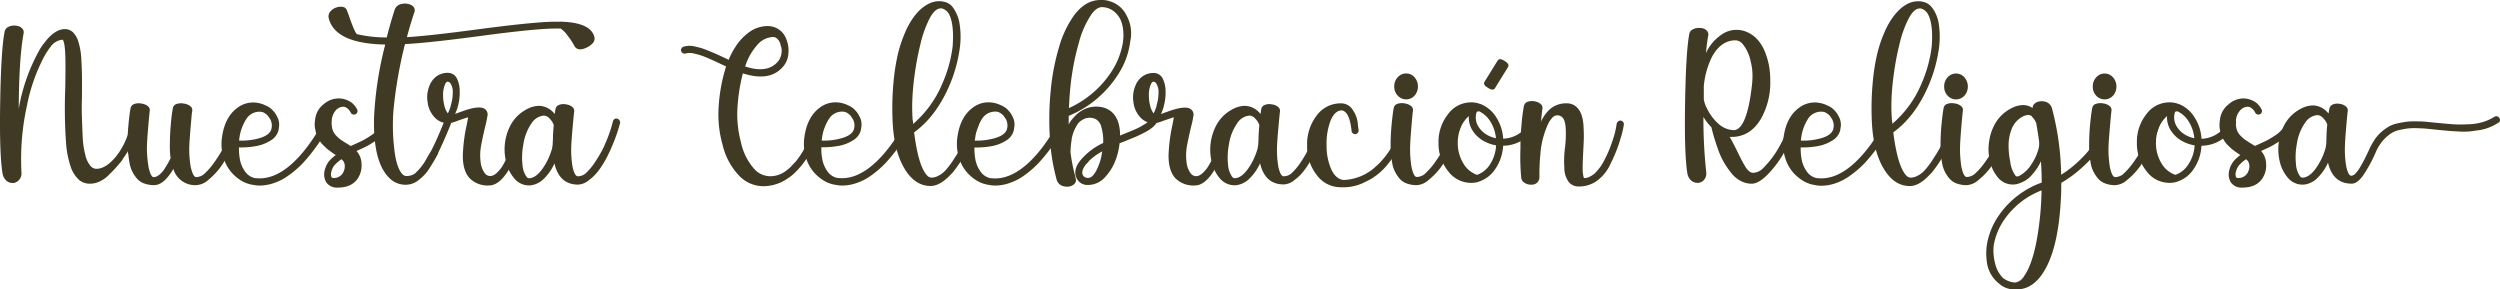 <svg xmlns="http://www.w3.org/2000/svg" viewBox="0 0 725.64 84.01"><defs><style>.cls-1{fill:#403924;}</style></defs><g id="Capa_2" data-name="Capa 2"><g id="Capa_1-2" data-name="Capa 1"><path class="cls-1" d="M40.24,35.71A28.68,28.68,0,0,1,38.53,41a22.89,22.89,0,0,1-2.93,5.18l0,.07,0,.07a43.82,43.82,0,0,1-4.06,4.51,8.81,8.81,0,0,1-3.67,2.25,6.74,6.74,0,0,1-1.8.24,4.79,4.79,0,0,1-3-1,8.7,8.7,0,0,1-2.62-4.17,26.12,26.12,0,0,1-1.26-6.5q-.29-3.62-.35-7.87c-.05-2.85,0-5.61.1-8.29q.13-7.17,0-9.74c-.11-2.52-.38-3.93-.79-4.23a4.82,4.82,0,0,0-3.51,2.11A22.89,22.89,0,0,0,13,16.09l0,0,0,0a51.5,51.5,0,0,0-5.2,14.68A71.8,71.8,0,0,0,6.2,49.4a1,1,0,0,0,0,.21.68.68,0,0,1,0,.21,2.9,2.9,0,0,1-.52,2.23A2.69,2.69,0,0,1,4,53.11a1.52,1.52,0,0,1-.39,0A2.66,2.66,0,0,1,1.8,52.4,3.59,3.59,0,0,1,.72,50.23q-.93-5.71-.66-20.9T1.35,9.15A1.86,1.86,0,0,1,2.3,7.87a3.59,3.59,0,0,1,1.82-.45,3.57,3.57,0,0,1,.87.1,2.47,2.47,0,0,1,1.52.82,1.51,1.51,0,0,1,.35,1.3Q5.51,16.89,5.44,31.55a53.52,53.52,0,0,1,5.65-16.37l0,0a14.22,14.22,0,0,1,1.73-2.67,18.83,18.83,0,0,1,1.29-1.56c1.59-1.66,3.16-2.5,4.71-2.5A3.36,3.36,0,0,1,21.31,9.5a6.9,6.9,0,0,1,1.51,2.84,19.86,19.86,0,0,1,.75,4.3c.11,1.62.19,3.43.22,5.43s0,4.07,0,6.22c-.07,2-.09,4,0,6.14s.13,4,.24,5.84a23.94,23.94,0,0,0,.77,4.83,7.19,7.19,0,0,0,1.52,3.12A2.28,2.28,0,0,0,28,49q2.56,0,5.37-3.22l0,0,.52-.62L34,45a20.35,20.35,0,0,0,2.62-4.64,25.53,25.53,0,0,0,1.57-5,.92.92,0,0,1,.42-.64,1,1,0,0,1,.76-.16,1,1,0,0,1,.66.42A1,1,0,0,1,40.24,35.71Z"></path><path class="cls-1" d="M70,35.43a35.14,35.14,0,0,1-2.84,7.45l0,0a.19.19,0,0,1,0,.1c-.41.88-.86,1.75-1.35,2.6a20.6,20.6,0,0,1-5.37,6.66,5.62,5.62,0,0,1-3.4,1.49,6.58,6.58,0,0,1-6.73-4.71,12.06,12.06,0,0,1-1,1.56q-2.25,3.15-4.54,3.15a8.09,8.09,0,0,1-2.94-.49,4.86,4.86,0,0,1-2.08-1.42,9.65,9.65,0,0,1-1.34-2,9.23,9.23,0,0,1-.8-2.46q-.26-1.41-.36-2.58C37,44,37,43.17,37,42.23c0-1.95.09-4,.29-6.09s.4-3.69.61-4.73a1.61,1.61,0,0,1,1-1.2,4,4,0,0,1,2.18-.15,3.8,3.8,0,0,1,1.86.76,1.42,1.42,0,0,1,.53,1.32c-.11.9-.28,2.68-.5,5.34s-.33,4.55-.33,5.68A31.06,31.06,0,0,0,43,47.63a10.37,10.37,0,0,0,.71,2.86c.29.62.58.92.88.92h0c.88,0,1.81-.62,2.81-1.87a28.76,28.76,0,0,0,2.11-3.6,27.36,27.36,0,0,1-.21-3.71q0-3,.28-6.12a46.3,46.3,0,0,1,.59-4.7,1.53,1.53,0,0,1,1-1.2,4.12,4.12,0,0,1,2.2-.15,3.93,3.93,0,0,1,1.88.76,1.42,1.42,0,0,1,.55,1.32s0,.18-.05.41-.07.5-.11.8-.06.61-.08.94q-.63,7-.63,8.87a29.48,29.48,0,0,0,.3,4.47A10.42,10.42,0,0,0,56,50.48c.29.6.59.91.91.93a3.85,3.85,0,0,0,2.22-.79,20.57,20.57,0,0,0,3.47-4.08,35,35,0,0,0,2.67-4.49s0,0,0-.07,0-.07,0-.07A36.13,36.13,0,0,0,68,35a1,1,0,0,1,.47-.65,1,1,0,0,1,.78-.12,1,1,0,0,1,.62.47A1,1,0,0,1,70,35.43Z"></path><path class="cls-1" d="M95.4,34.74a1,1,0,0,1,.49.6,1.07,1.07,0,0,1-.11.78,53.2,53.2,0,0,1-7.66,11,27.77,27.77,0,0,1-4.65,4,14.88,14.88,0,0,1-3.78,1.94,12.75,12.75,0,0,1-4.33.8,8.14,8.14,0,0,1-1.56-.14l-1.14-.21a9.29,9.29,0,0,1-3-1.3A12.68,12.68,0,0,1,67,49.82a11.44,11.44,0,0,1-2-3.69,13.26,13.26,0,0,1-.7-4.7v-.07c0-.69.1-1.2.14-1.53q.8-5.79,4.37-8.46a7.52,7.52,0,0,1,5.89-1.52,8.14,8.14,0,0,1,2.4.76,5.61,5.61,0,0,1,2.25,1.63l.07.07a5.22,5.22,0,0,1,.62.83c.19.33.35.63.49.9,0,0,0,0,0,0s0,0,0,0a4.85,4.85,0,0,1,.42,3c0,.32-.09.61-.14.87a4.86,4.86,0,0,1-2.29,2.89,11.6,11.6,0,0,1-4.16,1.6,25.05,25.05,0,0,1-5,.39,17.17,17.17,0,0,0,.33,3.75,8.75,8.75,0,0,0,1.46,3.26,4.62,4.62,0,0,0,2.86,1.9l.09,0,.08,0q4.94.59,10-3.69t9.85-13a1,1,0,0,1,.64-.47A1,1,0,0,1,95.4,34.74Zm-26,5.82a.62.62,0,0,1,0,.12.35.35,0,0,0,0,.12A18.52,18.52,0,0,0,75.66,40c1.79-.6,2.82-1.44,3.1-2.53a3.8,3.8,0,0,0-.17-2.53v-.07c-.14-.25-.33-.54-.56-.87a2.42,2.42,0,0,0-.24-.31s0,0,0,0a.09.09,0,0,0,0-.07,5,5,0,0,0-1.53-1.08l-.34-.07a4.48,4.48,0,0,0-4.22,1.77A13.42,13.42,0,0,0,69.43,40.56Z"></path><path class="cls-1" d="M113.25,35.92a17.39,17.39,0,0,1-2,2.87A11.54,11.54,0,0,1,108.82,41c-.95.62-1.72,1.09-2.31,1.4s-1.46.72-2.62,1.23l-.41.21a2.78,2.78,0,0,1,.31.35,5.78,5.78,0,0,1,1.14,3.27,6.76,6.76,0,0,1-.66,3.59q-1.65,3.4-6.24,3.4a3.74,3.74,0,0,1-3.43-1.67l-.1-.31a1.8,1.8,0,0,1-.17-.34,4.73,4.73,0,0,1,0-3,6.32,6.32,0,0,1,1.53-2.74,13.88,13.88,0,0,1,1.59-1.39l0,0-.91-.61-.91-.66a7.4,7.4,0,0,1-.94-.76l-.85-.82a4.71,4.71,0,0,1-.81-.93c-.2-.3-.42-.66-.66-1.06a4.74,4.74,0,0,1-.54-1.21,13.33,13.33,0,0,1-.31-1.34A6.43,6.43,0,0,1,91.34,36a16.86,16.86,0,0,1,.18-1.68A6.45,6.45,0,0,1,94,30.2a6.64,6.64,0,0,1,4.21-1.63,6.36,6.36,0,0,1,3.16.79,4.05,4.05,0,0,1,1.18.87,5.8,5.8,0,0,1,1.14,1.6,1,1,0,0,1,0,.79.94.94,0,0,1-.54.56,1,1,0,0,1-.8,0,.88.88,0,0,1-.55-.53l-.1-.14-.23-.37a3.57,3.57,0,0,0-.36-.43l0,0a3.18,3.18,0,0,0-.83-.59h0a1.42,1.42,0,0,0-.55-.14,3,3,0,0,0-2.32,1.11,4.74,4.74,0,0,0-1.11,2.84,7.8,7.8,0,0,0,.15,2.43,4.3,4.3,0,0,0,1,1.87,10.15,10.15,0,0,0,1.36,1.25c.38.27,1,.66,1.75,1.14.55.33,1,.58,1.24.76l.65-.29.67-.3c1-.46,1.85-.84,2.43-1.16s1.28-.74,2.1-1.28a10.27,10.27,0,0,0,2.15-1.89A15.52,15.52,0,0,0,111.45,35a1,1,0,0,1,.61-.51,1,1,0,0,1,.78.09,1,1,0,0,1,.5.61A1,1,0,0,1,113.25,35.92Zm-16,11.85a4.38,4.38,0,0,0-1,1.81,2.68,2.68,0,0,0-.08,1.73.59.59,0,0,0,.62.35,3,3,0,0,0,3-2,3.34,3.34,0,0,0,.26-1.79,2.28,2.28,0,0,0-.68-1.43,1.78,1.78,0,0,0-.28-.21A10.56,10.56,0,0,0,97.27,47.77Z"></path><path class="cls-1" d="M168.44,14.32a1.83,1.83,0,0,1-1.73-1,18.73,18.73,0,0,0-1.92-2.93,7.5,7.5,0,0,0-2.06-2.1h-1.91q-5.87.07-21.36,2.15-15,2-21.91,2.36a127.49,127.49,0,0,0-3.36,19.41,57.08,57.08,0,0,0,.17,10.25q.56,6,2.36,8a1.68,1.68,0,0,0,1.21.63,4.33,4.33,0,0,0,2.43-.66A17.27,17.27,0,0,0,123.27,47c.09-.14.25-.41.47-.82s.4-.72.54-.95.48-.83.9-1.52q1.8-3.51,3.71-8.36c0-.14.12-.33.21-.57l.21-.54a1,1,0,0,1,.57-.55,1,1,0,0,1,.78,0,1,1,0,0,1,.55.56.91.91,0,0,1,0,.79c0,.12-.11.29-.21.52s-.16.42-.2.56q-1.92,4.78-3.61,8.22a.16.16,0,0,1,0,.08.16.16,0,0,0,0,.09,0,0,0,0,0,0,0,40.84,40.84,0,0,1-2.29,3.92,12.21,12.21,0,0,1-3.29,3.75,6.05,6.05,0,0,1-3.78,1.45,6.65,6.65,0,0,1-5-2.15q-4.58-4.68-4.26-17.4a103,103,0,0,1,3.25-21.15q-14.55-.27-16.4-7.63a2.17,2.17,0,0,1,.35-1.82,3.7,3.7,0,0,1,1.84-1.3A3.67,3.67,0,0,1,99.46,2a1.46,1.46,0,0,1,1.14.81q.21.42.9,2.4c1,2.84,1.71,4.42,2.15,4.75a.12.12,0,0,0,.09,0,.11.11,0,0,1,.08,0,38.27,38.27,0,0,0,8.43.91q1.14-4.44,2.29-8a2.55,2.55,0,0,1,2.11-1.73,3.86,3.86,0,0,1,1.79,0,2.74,2.74,0,0,1,1.5.76,1.55,1.55,0,0,1,.35,1.6q-1.22,3.63-2.18,7.28,6.24-.35,21.07-2.33,15.65-2.07,21.64-2.15h1.59a1.09,1.09,0,0,1,.42,0,.7.7,0,0,1,.24,0q8.3.29,9.43,4.34a2,2,0,0,1-.55,2A5.56,5.56,0,0,1,169.8,14,3.56,3.56,0,0,1,168.44,14.32Z"></path><path class="cls-1" d="M153.43,35.36q-1.56,4.92-2.8,8a.74.74,0,0,1-.07.18l-.07.17a37.13,37.13,0,0,1-2.81,5.51l0,.07c-1.85,3-3.75,4.54-5.72,4.54a7.34,7.34,0,0,1-5.54-2c-1.41-1.43-2.11-3.69-2.08-6.76a47.67,47.67,0,0,1,1.11-8.74c.2-1,.34-1.8.41-2.29-.85.26-1.85.61-3,1a5.91,5.91,0,0,0-.62.25l-.87.27a5.15,5.15,0,0,1-5.24-1.52,7.73,7.73,0,0,1-2-4.33,8.75,8.75,0,0,1,.6-5,6,6,0,0,1,2.1-2.64,5.45,5.45,0,0,1,3.14-.93,2.91,2.91,0,0,1,2.74,1.83,8.15,8.15,0,0,1,.72,3.33,14.83,14.83,0,0,1-.62,4.86l0,0v.07c-.1.32-.33.94-.7,1.84,1.9-.72,3.23-1.18,4-1.39,2.2-.62,3.72-.65,4.58-.07a2,2,0,0,1,.86,1.56,28.45,28.45,0,0,1-.66,3.33c-.5,2.08-.91,3.94-1.21,5.58a15.09,15.09,0,0,0-.19,4.8,6.82,6.82,0,0,0,1.23,3.42,2,2,0,0,0,1.6.79c1,0,2.11-.87,3.36-2.63a54.75,54.75,0,0,0,2.77-5.34l.24-.52a81.05,81.05,0,0,0,2.78-7.94,1.07,1.07,0,0,1,.5-.62.92.92,0,0,1,.78-.07,1,1,0,0,1,.62.5A.89.89,0,0,1,153.43,35.36Zm-22.25-6a15.89,15.89,0,0,0,.24-2.88,4.18,4.18,0,0,0-.69-2.29,1,1,0,0,0-.77-.48c-.32,0-.6.3-.83.9a7.61,7.61,0,0,0-.52,3.12,11.86,11.86,0,0,0,.38,3,5.56,5.56,0,0,0,1,2.17,11.57,11.57,0,0,0,.83-2.08.3.3,0,0,1,0-.11c.14-.51.25-.95.32-1.32Z"></path><path class="cls-1" d="M180,35.64A45.49,45.49,0,0,1,177.39,43s0,0,0,.07c-.39.83-.79,1.68-1.21,2.53-1.66,3.17-3.36,5.35-5.09,6.56a5.26,5.26,0,0,1-3.3,1.42q-5.44,0-6.86-6.14a14.09,14.09,0,0,1-3.07,4.44,6.53,6.53,0,0,1-4,1.94l-.11,0h-.45a5.58,5.58,0,0,1-4.09-2.11,11,11,0,0,1-2.27-4.58A15.12,15.12,0,0,1,148,36.71a11.2,11.2,0,0,1,2.58-3.41,11.9,11.9,0,0,1,3-1.93,7.47,7.47,0,0,1,2.91-.65,5.91,5.91,0,0,1,4.3,2.11l.24.24c.07-.6.14-1.07.21-1.42a1.51,1.51,0,0,1,1-1.19,3.54,3.54,0,0,1,2.06-.16,3.42,3.42,0,0,1,1.82.75,1.44,1.44,0,0,1,.54,1.33c-.12.95-.29,2.74-.52,5.37s-.35,4.52-.35,5.65a28.23,28.23,0,0,0,.29,4.34,9.25,9.25,0,0,0,.72,2.6c.27.53.57.81.9.83a3.61,3.61,0,0,0,2.15-.73,17.35,17.35,0,0,0,3-3.6,35.82,35.82,0,0,0,2.64-4.68l0,0v-.07a39.73,39.73,0,0,0,2.43-6.9,1.06,1.06,0,0,1,.45-.64.92.92,0,0,1,.76-.12,1,1,0,0,1,.64.47A1,1,0,0,1,180,35.64Zm-19.51,5.2c0-1.8.12-3.31.24-4.51a4.26,4.26,0,0,0-1.09-1.78,2.44,2.44,0,0,0-1.72-1,4.66,4.66,0,0,0-3.52,2.07,14.42,14.42,0,0,0-2.51,6.39,20.13,20.13,0,0,0-.24,5.79,6.91,6.91,0,0,0,1.17,3.5c.24.28.43.42.59.42h.07l.11,0h.28c1.27-.2,2.5-1.17,3.69-2.89a19,19,0,0,0,2.65-5.63,9.91,9.91,0,0,0,.24-2.15A.39.39,0,0,1,160.44,40.84Z"></path><path class="cls-1" d="M238.37,35.53a28.42,28.42,0,0,1-2,6.33,25.1,25.1,0,0,1-4,6.5l-.07.07a15.16,15.16,0,0,1-1.07,1.18h0a13,13,0,0,1-2.66,2.22l0,0a12.41,12.41,0,0,1-6.93,2.22,9.79,9.79,0,0,1-7.32-3.29,19.48,19.48,0,0,1-4.59-8.74,32.64,32.64,0,0,1-1.2-9.74,49,49,0,0,1,2.22-13l-1-.46q-.68-.3-1-.48c-1.64-.76-2.94-1.34-3.89-1.73a18.55,18.55,0,0,0-3.13-1,5.35,5.35,0,0,0-2.73-.09.93.93,0,0,1-.78-.07,1.07,1.07,0,0,1-.5-.62.92.92,0,0,1,.07-.78,1.06,1.06,0,0,1,.63-.5,6.27,6.27,0,0,1,1.49-.25,6.74,6.74,0,0,1,1.73.18c.62.13,1.2.28,1.73.43s1.2.39,2,.71l2,.83c.54.23,1.27.57,2.2,1s1.71.81,1.94.9a20.66,20.66,0,0,1,1.8-3.5,15.39,15.39,0,0,1,4.34-4.65,9,9,0,0,1,5.09-1.63A5.65,5.65,0,0,1,228.08,11a8.76,8.76,0,0,1,.38,1,8.64,8.64,0,0,1,.36,3.72,6.43,6.43,0,0,1-1.2,3.21q-3.78,5-12,2.36A52.39,52.39,0,0,0,214,32.41a31.49,31.49,0,0,0,1.08,8.93A16.79,16.79,0,0,0,218.89,49a6.23,6.23,0,0,0,4.61,2.15A7.52,7.52,0,0,0,227.56,50a15.56,15.56,0,0,0,1.94-1.56v0c.09-.09.23-.24.41-.45l.42-.45.52-.52,0,0a22.77,22.77,0,0,0,3.61-6,26.17,26.17,0,0,0,1.84-5.79.94.94,0,0,1,.41-.66,1.05,1.05,0,0,1,1.44.24A1,1,0,0,1,238.37,35.53ZM226,17.61a5.05,5.05,0,0,0,.76-4,1.08,1.08,0,0,1-.17-.45,3.4,3.4,0,0,0-.77-1.68,1.83,1.83,0,0,0-1.42-.74,6.31,6.31,0,0,0-4.47,2.16,17.09,17.09,0,0,0-3.64,6.4Q223,21.5,226,17.61Z"></path><path class="cls-1" d="M264.51,34.74a.94.94,0,0,1,.49.6,1,1,0,0,1-.11.78,52.83,52.83,0,0,1-7.66,11,28.13,28.13,0,0,1-4.64,4,15,15,0,0,1-3.78,1.94,12.85,12.85,0,0,1-4.34.8,8.22,8.22,0,0,1-1.56-.14l-1.14-.21a9.29,9.29,0,0,1-3-1.3,12.41,12.41,0,0,1-2.73-2.44,11.46,11.46,0,0,1-2-3.69,13,13,0,0,1-.69-4.7v-.07c0-.69.09-1.2.13-1.53q.81-5.79,4.37-8.46a7.54,7.54,0,0,1,5.9-1.52,8.17,8.17,0,0,1,2.39.76,5.61,5.61,0,0,1,2.25,1.63l.07.07a5.22,5.22,0,0,1,.62.83c.19.33.35.63.49.9,0,0,0,0,0,0s0,0,0,0a4.78,4.78,0,0,1,.42,3c-.05.32-.09.61-.14.87a4.86,4.86,0,0,1-2.29,2.89,11.6,11.6,0,0,1-4.16,1.6,25,25,0,0,1-5,.39,16,16,0,0,0,.33,3.75,8.57,8.57,0,0,0,1.45,3.26,4.62,4.62,0,0,0,2.86,1.9l.09,0,.09,0q4.92.59,10-3.69t9.85-13a1,1,0,0,1,.64-.47A1,1,0,0,1,264.51,34.74Zm-26,5.82a.62.62,0,0,1,0,.12c0,.06,0,.1,0,.12a18.48,18.48,0,0,0,6.26-.83c1.79-.6,2.82-1.44,3.1-2.53a3.8,3.8,0,0,0-.17-2.53v-.07c-.14-.25-.33-.54-.56-.87a2.42,2.42,0,0,0-.24-.31s0,0,0,0a.09.09,0,0,0,0-.07,5,5,0,0,0-1.52-1.08l-.35-.07a4.46,4.46,0,0,0-4.21,1.77A13.31,13.31,0,0,0,238.54,40.56Z"></path><path class="cls-1" d="M284.45,35.15a50.89,50.89,0,0,1-4.13,9.26.81.81,0,0,1-.14.28s-.11.17-.28.45A38.06,38.06,0,0,1,277,49.47l-.08.12-.09.12a13.14,13.14,0,0,1-1,1.08l-.07.07q-3,3.12-5.65,3.12-4.68,0-7.73-5.31t-3.33-14.31a82.13,82.13,0,0,1,.29-10.46,61.3,61.3,0,0,1,1.25-8.07,37.84,37.84,0,0,1,1.91-5.9,24.74,24.74,0,0,1,2.1-4.09,17.81,17.81,0,0,1,2-2.55Q269.54.35,272.59.35a5.14,5.14,0,0,1,1.32.14,4.29,4.29,0,0,1,2.46,1.38A9.67,9.67,0,0,1,277.13,3a10.67,10.67,0,0,1,1.32,3.46,24.52,24.52,0,0,1-.07,8.79,41.05,41.05,0,0,1-3,10q-3.84,8.67-10.05,13.17,1.24,9.88,3.78,12.52a1.78,1.78,0,0,0,1.21.62,4.21,4.21,0,0,0,1.82-.43,7.35,7.35,0,0,0,1.58-1,11.67,11.67,0,0,0,1.49-1.61c.55-.71,1-1.29,1.28-1.75l1.25-1.94q.11-.15.33-.54c.15-.27.27-.47.36-.61a45.13,45.13,0,0,0,4.06-9,1.1,1.1,0,0,1,.5-.62.93.93,0,0,1,.78-.07,1.09,1.09,0,0,1,.63.5A.93.93,0,0,1,284.45,35.15Zm-19.66-5.61A52.31,52.31,0,0,0,265,36a31,31,0,0,0,8.46-11.61,38,38,0,0,0,3.05-10.92Q277,6.9,275.4,4a3.52,3.52,0,0,0-2-1.56H273c-1,0-2.07.91-3.09,2.74a32.45,32.45,0,0,0-2.77,7.73,82.14,82.14,0,0,0-1.65,8.72A71.79,71.79,0,0,0,264.79,29.54Z"></path><path class="cls-1" d="M308.92,34.74a.94.94,0,0,1,.49.6,1,1,0,0,1-.11.78,52.83,52.83,0,0,1-7.66,11,28.13,28.13,0,0,1-4.64,4,15,15,0,0,1-3.78,1.94,12.85,12.85,0,0,1-4.34.8,8.22,8.22,0,0,1-1.56-.14l-1.14-.21a9.29,9.29,0,0,1-3-1.3,12.41,12.41,0,0,1-2.73-2.44,11.46,11.46,0,0,1-2-3.69,13,13,0,0,1-.69-4.7v-.07c0-.69.09-1.2.13-1.53q.81-5.79,4.37-8.46a7.54,7.54,0,0,1,5.9-1.52,8.17,8.17,0,0,1,2.39.76,5.61,5.61,0,0,1,2.25,1.63l.07.07a5.22,5.22,0,0,1,.62.83c.19.33.35.63.49.9,0,0,0,0,0,0s0,0,0,0a4.85,4.85,0,0,1,.41,3c-.05.32-.09.61-.14.87A4.86,4.86,0,0,1,292,40.82a11.6,11.6,0,0,1-4.16,1.6,25,25,0,0,1-5,.39,16,16,0,0,0,.33,3.75,8.57,8.57,0,0,0,1.45,3.26,4.62,4.62,0,0,0,2.86,1.9l.09,0,.09,0q4.92.59,10-3.69t9.85-13a1,1,0,0,1,.64-.47A1,1,0,0,1,308.92,34.74Zm-26,5.82a.62.62,0,0,1,0,.12c0,.06,0,.1,0,.12a18.48,18.48,0,0,0,6.26-.83c1.79-.6,2.82-1.44,3.1-2.53a3.8,3.8,0,0,0-.17-2.53v-.07c-.14-.25-.33-.54-.56-.87a2.42,2.42,0,0,0-.24-.31s0,0,0,0a.09.09,0,0,0,0-.07,5,5,0,0,0-1.52-1.08,3.28,3.28,0,0,0-.35-.07,4.46,4.46,0,0,0-4.21,1.77A13.31,13.31,0,0,0,283,40.56Z"></path><path class="cls-1" d="M335.82,35.5a6.78,6.78,0,0,1-1.42,1.58,13.07,13.07,0,0,1-2.32,1.45c-1,.5-1.77.88-2.39,1.15l-3,1.23c-.21.09-.51.21-.92.36s-.67.26-.81.33a19,19,0,0,1-1,4.44,14.81,14.81,0,0,1-3.33,5.51,6.65,6.65,0,0,1-4.4,2.12h-.38a3.38,3.38,0,0,1-3.4-2.05l-.21-.52c-.39-1.5.1-3.07,1.49-4.71a18.87,18.87,0,0,1,6.48-4.89A14.19,14.19,0,0,0,319.7,37a3.61,3.61,0,0,0-1.63-2.41,4,4,0,0,0-3.91.21,5.07,5.07,0,0,0-1.11.87,11,11,0,0,0-2,4.75l0,.07v.1a21.6,21.6,0,0,0-.32,3.57v.11a49.17,49.17,0,0,0,1.36,6.9c.07.32.11.52.13.58a1.58,1.58,0,0,1-.41,1.67,2.85,2.85,0,0,1-2.12.76,3.71,3.71,0,0,1-.9-.1,2.72,2.72,0,0,1-2.11-2,58.48,58.48,0,0,1-1.93-11.8,83.39,83.39,0,0,1,.19-13.58,64.65,64.65,0,0,1,2.45-13,29.8,29.8,0,0,1,4.35-9.22Q315.06,0,319.43,0l.24,0h.24a6.87,6.87,0,0,1,2.39.42A7.83,7.83,0,0,1,327,4.51,10.71,10.71,0,0,1,328.06,12a22.53,22.53,0,0,1-3.43,9.46A30.92,30.92,0,0,1,310.2,33.63v2.49a7,7,0,0,1,1.29-1.83,9.4,9.4,0,0,1,3.22-2.57,8.13,8.13,0,0,1,4.2-.74,6.39,6.39,0,0,1,3.67,1.43q2.54,2.16,2.53,6.94l.4-.18a2.8,2.8,0,0,0,.4-.17c1.57-.62,2.76-1.11,3.55-1.45a21.84,21.84,0,0,0,2.64-1.41,6.1,6.1,0,0,0,2-1.75,1,1,0,0,1,.64-.47,1,1,0,0,1,.78.16,1,1,0,0,1,.31,1.42Zm-16-33.42c-1,0-2,.68-3,2.05a26.76,26.76,0,0,0-3.7,8.37,73.34,73.34,0,0,0-2.41,12.56c-.16,1.39-.31,3.5-.45,6.31a28.83,28.83,0,0,0,12.62-11,21.9,21.9,0,0,0,2.74-6.53,14.41,14.41,0,0,0,.24-6.15,9.87,9.87,0,0,0-.72-2.19,9.7,9.7,0,0,0-.73-1.11,6.16,6.16,0,0,0-3.05-2.11,7,7,0,0,0-1.49-.21Zm-.07,42.85.18-1A17.21,17.21,0,0,0,316,46.8a1,1,0,0,1-.21.31c-.25.26-.44.45-.55.59a1.31,1.31,0,0,0-.21.25c-.86,1.17-1.09,2.15-.7,2.91a1.55,1.55,0,0,0,1.53.76h.17c.72-.07,1.42-.73,2.12-2A16.47,16.47,0,0,0,319.77,44.93Z"></path><path class="cls-1" d="M358.29,35.36q-1.56,4.92-2.81,8a.46.46,0,0,1-.07.18l-.07.17a36.2,36.2,0,0,1-2.81,5.51l0,.07q-2.78,4.55-5.72,4.54a7.35,7.35,0,0,1-5.55-2c-1.41-1.43-2.1-3.69-2.08-6.76a48.57,48.57,0,0,1,1.11-8.74c.21-1,.35-1.8.42-2.29-.86.26-1.85.61-3,1-.37.14-.58.22-.63.25q-.48.16-.87.27A5.14,5.14,0,0,1,331,34.08a7.74,7.74,0,0,1-2-4.33,8.84,8.84,0,0,1,.61-5,5.9,5.9,0,0,1,2.1-2.64,5.44,5.44,0,0,1,3.13-.93,2.91,2.91,0,0,1,2.74,1.83,8.31,8.31,0,0,1,.73,3.33,15.1,15.1,0,0,1-.62,4.86l0,0v.07c-.09.32-.32.94-.69,1.84,1.89-.72,3.22-1.18,4-1.39,2.2-.62,3.73-.65,4.58-.07a2,2,0,0,1,.87,1.56,28.45,28.45,0,0,1-.66,3.33c-.51,2.08-.91,3.94-1.22,5.58a15.08,15.08,0,0,0-.18,4.8,6.63,6.63,0,0,0,1.23,3.42,2,2,0,0,0,1.59.79c1,0,2.11-.87,3.36-2.63a54.24,54.24,0,0,0,2.78-5.34l.24-.52a81.33,81.33,0,0,0,2.77-7.94,1.05,1.05,0,0,1,.51-.62.92.92,0,0,1,.78-.07,1.1,1.1,0,0,1,.62.5A.92.92,0,0,1,358.29,35.36Zm-22.26-6a14.27,14.27,0,0,0,.24-2.88,4.18,4.18,0,0,0-.69-2.29,1,1,0,0,0-.76-.48c-.33,0-.6.3-.83.9a7.61,7.61,0,0,0-.52,3.12,11.42,11.42,0,0,0,.38,3,5.56,5.56,0,0,0,1,2.17,10.87,10.87,0,0,0,.83-2.08.37.37,0,0,1,0-.11c.14-.51.24-.95.31-1.32Z"></path><path class="cls-1" d="M384.81,35.64A45.62,45.62,0,0,1,382.24,43a.13.13,0,0,0,0,.07L381,45.55c-1.67,3.17-3.37,5.35-5.1,6.56a5.24,5.24,0,0,1-3.3,1.42q-5.43,0-6.86-6.14a14.09,14.09,0,0,1-3.07,4.44,6.53,6.53,0,0,1-4,1.94l-.11,0h-.45A5.58,5.58,0,0,1,354,51.69a11.14,11.14,0,0,1-2.27-4.58,15.12,15.12,0,0,1,1.13-10.4,11.2,11.2,0,0,1,2.58-3.41,11.9,11.9,0,0,1,3-1.93,7.51,7.51,0,0,1,2.91-.65,5.89,5.89,0,0,1,4.3,2.11l.24.24c.07-.6.14-1.07.21-1.42a1.51,1.51,0,0,1,1-1.19,3.55,3.55,0,0,1,2.06-.16,3.35,3.35,0,0,1,1.82.75,1.44,1.44,0,0,1,.54,1.33c-.12.95-.29,2.74-.52,5.37s-.35,4.52-.35,5.65a26.9,26.9,0,0,0,.3,4.34,9,9,0,0,0,.71,2.6c.28.53.58.81.9.83a3.61,3.61,0,0,0,2.15-.73,17.36,17.36,0,0,0,3-3.6,35.72,35.72,0,0,0,2.63-4.68l0,0v-.07a40.44,40.44,0,0,0,2.42-6.9,1.06,1.06,0,0,1,.45-.64.94.94,0,0,1,.77-.12,1,1,0,0,1,.64.47A1,1,0,0,1,384.81,35.64Zm-19.52,5.2c0-1.8.13-3.31.24-4.51a4.26,4.26,0,0,0-1.09-1.78,2.44,2.44,0,0,0-1.72-1,4.65,4.65,0,0,0-3.51,2.07,14.54,14.54,0,0,0-2.52,6.39,20.13,20.13,0,0,0-.24,5.79,6.91,6.91,0,0,0,1.18,3.5c.23.28.43.42.59.42h.07l.1,0h.28c1.27-.2,2.5-1.17,3.69-2.89A19,19,0,0,0,365,43.2a9.93,9.93,0,0,0,.25-2.15A.55.55,0,0,1,365.29,40.84Z"></path><path class="cls-1" d="M409.46,35.74a9.69,9.69,0,0,1-.42,1c-.39,1-.71,1.74-1,2.31s-.68,1.46-1.28,2.69a22.32,22.32,0,0,1-1.86,3.17c-.63.89-1.38,1.86-2.23,2.93a18,18,0,0,1-2.92,2.86,17,17,0,0,1-3.46,2.09,13.45,13.45,0,0,1-5.83,1.56h-1.31a8.57,8.57,0,0,1-6.92-3.5,13.26,13.26,0,0,1-2.83-8.59,13.62,13.62,0,0,1,2.8-8.76A8.55,8.55,0,0,1,389.18,30l.2,0,.21,0a4,4,0,0,1,3.18,2.11,7.71,7.71,0,0,1,1.36,4.13c.07.46.14,1,.21,1.45v.11a1,1,0,0,1-.22.74,1,1,0,0,1-.68.4,1,1,0,0,1-.74-.22,1,1,0,0,1-.4-.68v-.1c-.4-3.72-1.34-5.69-2.85-5.9-1.31,0-2.38,1-3.18,2.83a18.47,18.47,0,0,0-1.22,7.3,17,17,0,0,0,1.22,6.65Q387.62,52,390,52.24A14.49,14.49,0,0,0,398.57,49l.11-.09.1-.08c.14-.12.32-.29.56-.52a.89.89,0,0,1,.24-.18,23.91,23.91,0,0,0,2.72-3,25.68,25.68,0,0,0,2.27-3.59c.67-1.28,1.16-2.25,1.45-2.89s.69-1.53,1.15-2.64c.18-.42.32-.76.42-1a1,1,0,0,1,1.35-.52,1.08,1.08,0,0,1,.54.57A1,1,0,0,1,409.46,35.74Z"></path><path class="cls-1" d="M424.26,35.43a38,38,0,0,1-2.88,7.49l0,0a.21.21,0,0,1,0,.11c-.44.92-.89,1.78-1.35,2.56a19.79,19.79,0,0,1-5.34,6.62,5.64,5.64,0,0,1-3.43,1.53,8.18,8.18,0,0,1-2.95-.49,4.92,4.92,0,0,1-2.08-1.42,10,10,0,0,1-1.33-2,8.89,8.89,0,0,1-.8-2.46q-.25-1.41-.36-2.58c-.07-.79-.11-1.66-.11-2.6,0-1.95.1-4,.3-6.09s.4-3.69.6-4.73a1.56,1.56,0,0,1,1-1.2,4.11,4.11,0,0,1,2.2-.15,3.72,3.72,0,0,1,1.85.76,1.41,1.41,0,0,1,.54,1.32c-.12.9-.28,2.68-.5,5.34s-.33,4.55-.33,5.68a30.68,30.68,0,0,0,.28,4.47,10.3,10.3,0,0,0,.71,2.83c.28.61.59.93.92.95a3.89,3.89,0,0,0,2.25-.79,20.91,20.91,0,0,0,3.48-4.08,28.73,28.73,0,0,0,2.62-4.45.08.08,0,0,1,0-.07.13.13,0,0,0,0-.07,36.46,36.46,0,0,0,2.67-7,1,1,0,0,1,.47-.65,1,1,0,0,1,.78-.12,1,1,0,0,1,.64.47A1,1,0,0,1,424.26,35.43Zm-13.69-7.66a3.19,3.19,0,0,1-2.43,1.07,3.25,3.25,0,0,1-2.45-1.09,3.74,3.74,0,0,1-1-2.65,3.81,3.81,0,0,1,1-2.67,3.23,3.23,0,0,1,2.45-1.11,3.16,3.16,0,0,1,2.43,1.11,4.06,4.06,0,0,1,0,5.34Z"></path><path class="cls-1" d="M446.2,36q-3.63,6.16-9.91,6.31A13,13,0,0,1,434.05,49a9,9,0,0,1-4.94,3.76.51.51,0,0,1-.17.07h0a7.05,7.05,0,0,1-2,.25,8.27,8.27,0,0,1-6.64-3.44,12.72,12.72,0,0,1-2.76-8.25,12.76,12.76,0,0,1,2.76-8.25,8.26,8.26,0,0,1,6.64-3.43,7.19,7.19,0,0,1,2.74.49l.12,0a.31.31,0,0,1,.12.07,9.44,9.44,0,0,1,4.39,3.8,12.92,12.92,0,0,1,2,6.18,8.94,8.94,0,0,0,4.47-1.37A10.71,10.71,0,0,0,444.44,35a1,1,0,0,1,.64-.45,1,1,0,0,1,.78.1,1,1,0,0,1,.45.63A1,1,0,0,1,446.2,36ZM428.73,50.75a7.31,7.31,0,0,0,3.8-3.12,10.76,10.76,0,0,0,1.71-5.44,10.77,10.77,0,0,1-2.94-.94,9,9,0,0,1-3.78-3.2,7,7,0,0,1-1.18-4.35A8.57,8.57,0,0,0,424,37a11,11,0,0,0-.87,4.4,11.16,11.16,0,0,0,1.6,6A7.42,7.42,0,0,0,428.73,50.75Zm5.48-10.64a11.07,11.07,0,0,0-1.61-4.82,7.72,7.72,0,0,0-3.31-3,3.77,3.77,0,0,0-.66.17,4.92,4.92,0,0,0,.38,4.09,7.11,7.11,0,0,0,3.15,2.88A8.12,8.12,0,0,0,434.21,40.11Z"></path><path class="cls-1" d="M470.44,35a1.07,1.07,0,0,1,.9,1.14,27.49,27.49,0,0,1-1,4.18,40.85,40.85,0,0,1-2.08,5.56c-.05.12-.15.34-.31.68s-.29.58-.38.74a12.1,12.1,0,0,1-3.68,4.89,7.23,7.23,0,0,1-2.11,1.25,8.59,8.59,0,0,1-3.44.69,3.74,3.74,0,0,1-2.87-1.14,6.83,6.83,0,0,1-1.41-4.23,30.78,30.78,0,0,1,.19-5.9,32.57,32.57,0,0,0,.23-5.18c-.06-1.79-.38-3-1-3.62a2.11,2.11,0,0,0-1.56-.59,2,2,0,0,0-1.35.69c-.11.12-.31.36-.59.73v0c-.23.34-.38.59-.45.72l-.08.19a.61.61,0,0,1-.09.16,25.33,25.33,0,0,0-2.22,8.32v.14a56.83,56.83,0,0,0-.31,6.34v.59a2.18,2.18,0,0,1-.59,1.58,2.3,2.3,0,0,1-1.56.68h-.28a3.48,3.48,0,0,1-1.84-.52,2,2,0,0,1-1-1.36,63.94,63.94,0,0,1-.24-8.56V41.77c0-1.77.14-3.79.35-6a45,45,0,0,1,.66-5,1.6,1.6,0,0,1,1-1.2,3.77,3.77,0,0,1,2.08-.16,3.62,3.62,0,0,1,1.77.77,1.43,1.43,0,0,1,.52,1.31c0,.17-.06.44-.11.84s-.1.91-.17,1.56-.13,1.21-.17,1.69l0,0a.09.09,0,0,0,0-.07v-.07a.13.13,0,0,1,0-.07.31.31,0,0,0,.09-.12.42.42,0,0,0,0-.12.88.88,0,0,0,.09-.16,1.14,1.14,0,0,1,.09-.19c.32-.55.56-.94.72-1.18l0,0a9.4,9.4,0,0,1,1-1.28A7.07,7.07,0,0,1,454.8,30a4,4,0,0,1,3,1.25,5.79,5.79,0,0,1,1.28,2.2,12.84,12.84,0,0,1,.56,3.39c.07,1.38.09,2.51.07,3.4s-.09,2.23-.18,4c-.14,2.61-.18,4.38-.14,5.3.1,1.43.26,2.15.49,2.15a3,3,0,0,0,1.11-.21,7.3,7.3,0,0,0,1.73-1,14,14,0,0,0,2.95-4s0,0,0,0,0,0,0,0l.11-.21a34.72,34.72,0,0,0,2.35-5.7,23.92,23.92,0,0,0,1.11-4.6,1.11,1.11,0,0,1,.4-.69A1,1,0,0,1,470.44,35Z"></path><path class="cls-1" d="M521.54,35.57a27.09,27.09,0,0,1-1.68,4.71,42.86,42.86,0,0,1-2.65,5.07,30.12,30.12,0,0,1-4.56,5.72c-1.59,1.5-3,2.25-4.22,2.25a6.79,6.79,0,0,1-3.24-.83,8.89,8.89,0,0,1-2.7-2.29,25.68,25.68,0,0,1-2.12-3.1,22.17,22.17,0,0,1-1.66-3.64c-.47-1.33-.86-2.5-1.16-3.51s-.57-2-.8-3a16.91,16.91,0,0,1-2.32-3,142.42,142.42,0,0,0,.8,15.88,2.93,2.93,0,0,1-.51,2.24,2.5,2.5,0,0,1-1.71,1,1.49,1.49,0,0,1-.38,0,2.69,2.69,0,0,1-1.82-.73,3.55,3.55,0,0,1-1.06-2.15q-.9-5.62-.64-20.56t1.23-19.83a1.82,1.82,0,0,1,1-1.27,3.79,3.79,0,0,1,1.82-.43,4,4,0,0,1,.83.07,2.38,2.38,0,0,1,1.51.82,1.56,1.56,0,0,1,.33,1.3c-.25,1.29-.47,3-.66,5.09a13.1,13.1,0,0,1,5-5.65,7.55,7.55,0,0,1,7.22-.28,8.78,8.78,0,0,1,3,2.36,12.13,12.13,0,0,1,2,3.5,20.87,20.87,0,0,1,1.1,3.92,22.91,22.91,0,0,1,.34,4,21.5,21.5,0,0,1-2.74,11.32q-2.73,4.53-7.17,5.11h0a5,5,0,0,1-.76.07h-.42a6,6,0,0,1-.69,0c.49.81,1.27,2.31,2.36,4.51.48,1,.86,1.75,1.13,2.27s.6,1.11,1,1.78a5.27,5.27,0,0,0,1.19,1.44,1.9,1.9,0,0,0,1.17.43,4.4,4.4,0,0,0,3-1.49,29,29,0,0,0,3.56-4.43h0a37.6,37.6,0,0,0,2.52-4.7,24,24,0,0,0,1.57-4.42,1,1,0,0,1,.46-.64.92.92,0,0,1,.76-.12,1.06,1.06,0,0,1,.64.45A.92.92,0,0,1,521.54,35.57Zm-27-10.47c0,.42,0,1,0,1.84s0,1.42,0,1.83a8.16,8.16,0,0,0,.9,2.67,14.75,14.75,0,0,0,2.19,3.33h0A13.94,13.94,0,0,0,498.87,36a6.91,6.91,0,0,0,4.23,1.77l.2,0,.21,0q3.72-.65,5.1-13.93l0-.35a16.93,16.93,0,0,0-.5-5.81,11.28,11.28,0,0,0-2.27-4.87,2.84,2.84,0,0,0-2.08-1.11q-4.23,0-6.86,4.82v0A24.22,24.22,0,0,0,494.53,25.1Z"></path><path class="cls-1" d="M548.72,34.74a1,1,0,0,1,.48.6,1,1,0,0,1-.1.78,53.2,53.2,0,0,1-7.66,11,27.77,27.77,0,0,1-4.65,4A14.88,14.88,0,0,1,533,53.11a12.8,12.8,0,0,1-4.33.8,8.14,8.14,0,0,1-1.56-.14L526,53.56a9.19,9.19,0,0,1-3-1.3,12.68,12.68,0,0,1-2.74-2.44,11.44,11.44,0,0,1-2-3.69,13.26,13.26,0,0,1-.7-4.7v-.07c.05-.69.09-1.2.14-1.53q.79-5.79,4.37-8.46A7.52,7.52,0,0,1,528,29.85a8.23,8.23,0,0,1,2.4.76,5.61,5.61,0,0,1,2.25,1.63l.07.07a5.22,5.22,0,0,1,.62.83c.19.33.35.63.49.9,0,0,0,0,0,0s0,0,0,0a4.85,4.85,0,0,1,.42,3c-.05.32-.1.61-.14.87a4.9,4.9,0,0,1-2.29,2.89,11.6,11.6,0,0,1-4.16,1.6,25.05,25.05,0,0,1-5,.39,17.17,17.17,0,0,0,.33,3.75,8.59,8.59,0,0,0,1.46,3.26,4.62,4.62,0,0,0,2.86,1.9l.09,0,.08,0q4.92.59,10-3.69t9.85-13a1,1,0,0,1,.64-.47A1,1,0,0,1,548.72,34.74Zm-26,5.82a.32.32,0,0,1,0,.12.68.68,0,0,0,0,.12A18.42,18.42,0,0,0,529,40c1.8-.6,2.83-1.44,3.11-2.53a3.74,3.74,0,0,0-.18-2.53v-.07a8.39,8.39,0,0,0-.55-.87,2.42,2.42,0,0,0-.24-.31s0,0,0,0a.09.09,0,0,0,0-.07,5.1,5.1,0,0,0-1.53-1.08l-.34-.07A4.48,4.48,0,0,0,525,34.18,13.31,13.31,0,0,0,522.75,40.56Z"></path><path class="cls-1" d="M568.65,35.15a50.78,50.78,0,0,1-4.12,9.26,1,1,0,0,1-.14.28,2.9,2.9,0,0,0-.28.45,38.06,38.06,0,0,1-2.91,4.33l-.09.12a.48.48,0,0,1-.08.12c-.33.4-.65.76-1,1.08l-.07.07Q557,54,554.34,54c-3.13,0-5.7-1.77-7.74-5.31s-3.14-8.33-3.32-14.31a82.13,82.13,0,0,1,.29-10.46,59.66,59.66,0,0,1,1.25-8.07,36.81,36.81,0,0,1,1.91-5.9,25.62,25.62,0,0,1,2.09-4.09,18.57,18.57,0,0,1,2-2.55c1.92-2,3.89-2.94,5.93-2.94a5.11,5.11,0,0,1,1.31.14,4.32,4.32,0,0,1,2.47,1.38A11.23,11.23,0,0,1,561.34,3a10.67,10.67,0,0,1,1.32,3.46,24.75,24.75,0,0,1-.07,8.79,41.05,41.05,0,0,1-3,10q-3.84,8.67-10.05,13.17,1.25,9.88,3.77,12.52a1.8,1.8,0,0,0,1.22.62,4.21,4.21,0,0,0,1.82-.43,7.35,7.35,0,0,0,1.58-1,11.67,11.67,0,0,0,1.49-1.61c.55-.71,1-1.29,1.28-1.75l1.25-1.94q.11-.15.33-.54c.15-.27.27-.47.36-.61a45.13,45.13,0,0,0,4.06-9,1.1,1.1,0,0,1,.5-.62.92.92,0,0,1,.78-.07,1.07,1.07,0,0,1,.62.5A.89.89,0,0,1,568.65,35.15ZM549,29.54a52.31,52.31,0,0,0,.24,6.41,31.07,31.07,0,0,0,8.46-11.61,38.33,38.33,0,0,0,3-10.92q.48-6.52-1.15-9.4a3.45,3.45,0,0,0-2-1.56h-.38c-1,0-2.07.91-3.08,2.74a32.41,32.41,0,0,0-2.78,7.73,79.77,79.77,0,0,0-1.64,8.72A69.4,69.4,0,0,0,549,29.54Z"></path><path class="cls-1" d="M583.87,35.43A37.34,37.34,0,0,1,581,42.92l0,0a.3.3,0,0,1,0,.11c-.44.92-.9,1.78-1.36,2.56a19.79,19.79,0,0,1-5.34,6.62,5.62,5.62,0,0,1-3.43,1.53,8.18,8.18,0,0,1-2.95-.49,5,5,0,0,1-2.08-1.42,10,10,0,0,1-1.33-2,9.23,9.23,0,0,1-.8-2.46q-.25-1.41-.36-2.58c-.07-.79-.1-1.66-.1-2.6,0-1.95.09-4,.29-6.09s.4-3.69.61-4.73a1.53,1.53,0,0,1,1-1.2,4.11,4.11,0,0,1,2.2-.15,3.8,3.8,0,0,1,1.86.76,1.42,1.42,0,0,1,.53,1.32c-.11.9-.28,2.68-.5,5.34s-.33,4.55-.33,5.68a30.68,30.68,0,0,0,.28,4.47,10.3,10.3,0,0,0,.71,2.83c.29.61.59.93.92.95a3.89,3.89,0,0,0,2.25-.79,21.26,21.26,0,0,0,3.49-4.08,29.37,29.37,0,0,0,2.61-4.45.08.08,0,0,1,0-.07.13.13,0,0,0,0-.07,36.46,36.46,0,0,0,2.67-7,1,1,0,0,1,.47-.65,1,1,0,0,1,.78-.12,1,1,0,0,1,.64.47A1,1,0,0,1,583.87,35.43Zm-13.69-7.66a3.29,3.29,0,0,1-4.87,0,3.71,3.71,0,0,1-1-2.65,3.77,3.77,0,0,1,1-2.67,3.2,3.2,0,0,1,2.44-1.11,3.16,3.16,0,0,1,2.43,1.11,4.06,4.06,0,0,1,0,5.34Z"></path><path class="cls-1" d="M612.3,35.4a18.53,18.53,0,0,1-2.13,6.1,23.93,23.93,0,0,1-3.85,5.22,42.21,42.21,0,0,1-4.18,3.76,35.76,35.76,0,0,1-3.85,2.6c0,1.48,0,3-.1,4.47q-.77,15.84-5.83,22.57-2.94,3.88-7,3.88H585a6.69,6.69,0,0,1-4.79-1.7,9.51,9.51,0,0,1-3.57-6.76,16.73,16.73,0,0,1,.56-6.71,20.75,20.75,0,0,1,3.19-6.6A25.53,25.53,0,0,1,592.61,53q0-3.15-.21-6.2a15.44,15.44,0,0,1-2.57,3.9A7.61,7.61,0,0,1,586.64,53a5.69,5.69,0,0,1-2.53.56,5.55,5.55,0,0,1-4.23-2.08,11,11,0,0,1-2.25-4.56,14.65,14.65,0,0,1-.31-5.6,14.43,14.43,0,0,1,1.45-4.82,11.22,11.22,0,0,1,2.59-3.41,11.63,11.63,0,0,1,3-1.93,7.28,7.28,0,0,1,2.91-.66,4.71,4.71,0,0,1,2.7.87,1.61,1.61,0,0,1,.49-1.21,2.63,2.63,0,0,1,1.33-.68,3.53,3.53,0,0,1,1.68,0,2.73,2.73,0,0,1,2.12,1.94,79,79,0,0,1,2.67,19.31,32.51,32.51,0,0,0,3.45-2.5,38.09,38.09,0,0,0,3.57-3.41,21.42,21.42,0,0,0,3.21-4.54,16.36,16.36,0,0,0,1.76-5.22,1,1,0,0,1,1.18-.83,1,1,0,0,1,.68.41A1,1,0,0,1,612.3,35.4ZM587.55,80.08q2.21-3.15,3.53-9.89a87.2,87.2,0,0,0,1.49-14.93A23.26,23.26,0,0,0,582,63.41a18.49,18.49,0,0,0-3.33,7.94v.1a14.28,14.28,0,0,0,.38,4.82,9.08,9.08,0,0,0,2.05,4.13l.27.27A6.11,6.11,0,0,0,585,82,3.78,3.78,0,0,0,587.55,80.08Zm4.33-38.89c-.28-2.11-.57-3.93-.87-5.48a.62.62,0,0,0-.07-.18,5.56,5.56,0,0,0-1.21-1.73s0,0,0,0a.09.09,0,0,0,0-.07,1.67,1.67,0,0,0-1-.35,3.69,3.69,0,0,0-1.59.43,6.91,6.91,0,0,0-3.37,4,12.53,12.53,0,0,0-.76,3.93,22.81,22.81,0,0,0,.47,5.15,8.6,8.6,0,0,0,1.51,4.07c.16.16.29.25.38.25a2.08,2.08,0,0,0,.66-.11,9.45,9.45,0,0,0,3.59-3.4,14.79,14.79,0,0,0,2.2-5A8.28,8.28,0,0,0,591.88,41.19Z"></path><path class="cls-1" d="M627,35.43a37.81,37.81,0,0,1-2.87,7.49l0,0a.3.3,0,0,1,0,.11c-.44.92-.89,1.78-1.35,2.56a20,20,0,0,1-5.34,6.62,5.66,5.66,0,0,1-3.44,1.53,8.09,8.09,0,0,1-2.94-.49,4.86,4.86,0,0,1-2.08-1.42,10.07,10.07,0,0,1-1.34-2,9.23,9.23,0,0,1-.8-2.46q-.26-1.41-.36-2.58c-.07-.79-.1-1.66-.1-2.6,0-1.95.09-4,.29-6.09s.4-3.69.61-4.73a1.53,1.53,0,0,1,1-1.2,4.11,4.11,0,0,1,2.2-.15,3.8,3.8,0,0,1,1.86.76,1.42,1.42,0,0,1,.53,1.32c-.11.9-.28,2.68-.5,5.34S612,42,612,43.16a30.68,30.68,0,0,0,.28,4.47,10.3,10.3,0,0,0,.71,2.83c.29.61.59.93.92.95a3.89,3.89,0,0,0,2.25-.79,21.26,21.26,0,0,0,3.49-4.08,29.37,29.37,0,0,0,2.61-4.45.1.1,0,0,1,0-.07.13.13,0,0,0,0-.07A36.46,36.46,0,0,0,625,35a1,1,0,0,1,.47-.65,1,1,0,0,1,.78-.12,1,1,0,0,1,.64.47A1,1,0,0,1,627,35.43Zm-13.69-7.66a3.29,3.29,0,0,1-4.87,0,3.74,3.74,0,0,1-1-2.65,3.81,3.81,0,0,1,1-2.67,3.2,3.2,0,0,1,2.44-1.11,3.16,3.16,0,0,1,2.43,1.11,4.06,4.06,0,0,1,0,5.34Z"></path><path class="cls-1" d="M648.91,36q-3.64,6.16-9.92,6.31A13,13,0,0,1,636.76,49a9,9,0,0,1-4.94,3.76.53.53,0,0,1-.18.07h0a7.05,7.05,0,0,1-2,.25A8.27,8.27,0,0,1,623,49.64a12.77,12.77,0,0,1-2.75-8.25A12.81,12.81,0,0,1,623,33.14a8.26,8.26,0,0,1,6.64-3.43,7.19,7.19,0,0,1,2.74.49l.12,0a.31.31,0,0,1,.12.07A9.44,9.44,0,0,1,637,34.1a12.81,12.81,0,0,1,2,6.18,8.94,8.94,0,0,0,4.47-1.37A10.63,10.63,0,0,0,647.14,35a1,1,0,0,1,.64-.45,1,1,0,0,1,.78.1,1,1,0,0,1,.45.63A1,1,0,0,1,648.91,36ZM631.43,50.75a7.27,7.27,0,0,0,3.8-3.12A10.87,10.87,0,0,0,637,42.19a10.73,10.73,0,0,1-3-.94,9,9,0,0,1-3.78-3.2A7,7,0,0,1,629,33.7,8.67,8.67,0,0,0,626.65,37a11,11,0,0,0-.87,4.4,11.25,11.25,0,0,0,1.6,6A7.42,7.42,0,0,0,631.43,50.75Zm5.48-10.64a11,11,0,0,0-1.61-4.82,7.67,7.67,0,0,0-3.31-3,4,4,0,0,0-.66.17,5,5,0,0,0,.38,4.09,7.09,7.09,0,0,0,3.16,2.88A8,8,0,0,0,636.91,40.11Z"></path><path class="cls-1" d="M666.07,35.92a18,18,0,0,1-2,2.87A11.6,11.6,0,0,1,661.63,41c-1,.62-1.71,1.09-2.3,1.4s-1.47.72-2.62,1.23l-.42.21a2.78,2.78,0,0,1,.31.35,5.79,5.79,0,0,1,1.15,3.27,6.86,6.86,0,0,1-.66,3.59q-1.67,3.4-6.24,3.4a3.72,3.72,0,0,1-3.43-1.67l-.11-.31a1.8,1.8,0,0,1-.17-.34,4.73,4.73,0,0,1,0-3,6.53,6.53,0,0,1,1.53-2.74,15.82,15.82,0,0,1,1.59-1.39l0,0-.9-.61-.92-.66a8.2,8.2,0,0,1-.94-.76l-.84-.82a5.16,5.16,0,0,1-.82-.93c-.2-.3-.42-.66-.66-1.06a5.56,5.56,0,0,1-.54-1.21c-.11-.41-.22-.85-.31-1.34a7,7,0,0,1-.1-1.54,14.27,14.27,0,0,1,.17-1.68,6.5,6.5,0,0,1,2.44-4.09A6.66,6.66,0,0,1,651,28.57a6.35,6.35,0,0,1,3.15.79,3.92,3.92,0,0,1,1.18.87,5.6,5.6,0,0,1,1.14,1.6,1,1,0,0,1,0,.79.88.88,0,0,1-.54.56,1,1,0,0,1-.79,0,.87.87,0,0,1-.56-.53l-.1-.14c0-.09-.12-.21-.23-.37a2.83,2.83,0,0,0-.36-.43l0,0a3,3,0,0,0-.83-.59h0a1.46,1.46,0,0,0-.56-.14,3,3,0,0,0-2.32,1.11A4.74,4.74,0,0,0,649,34.91a7.49,7.49,0,0,0,.16,2.43,4.2,4.2,0,0,0,1,1.87,10.83,10.83,0,0,0,1.35,1.25c.38.27,1,.66,1.75,1.14l1.25.76.64-.29.68-.3c1-.46,1.84-.84,2.42-1.16s1.28-.74,2.1-1.28a10,10,0,0,0,2.15-1.89A16.22,16.22,0,0,0,664.27,35a1,1,0,0,1,1.38-.42,1,1,0,0,1,.51.61A1,1,0,0,1,666.07,35.92Zm-16,11.85a4.38,4.38,0,0,0-1,1.81,2.77,2.77,0,0,0-.09,1.73.6.6,0,0,0,.63.35,3,3,0,0,0,3-2,3.25,3.25,0,0,0,.26-1.79,2.32,2.32,0,0,0-.67-1.43,1.78,1.78,0,0,0-.28-.21A10.21,10.21,0,0,0,650.09,47.77Z"></path><path class="cls-1" d="M725.42,34.22a.91.91,0,0,1-.28,1.42A16,16,0,0,1,722.49,37a13,13,0,0,1-3,.79c-1.07.16-2,.29-2.83.37a21.61,21.61,0,0,1-3.15,0c-1.29-.07-2.26-.13-2.92-.19s-1.69-.15-3.1-.29l-3-.31c-.72-.07-1.65-.12-2.78-.16a20,20,0,0,0-2.72.07c-.68.08-1.48.22-2.39.42a7.53,7.53,0,0,0-2.31.85A12,12,0,0,0,692.43,40a9.9,9.9,0,0,0-1.71,2.08l0,0-.07.07a12.28,12.28,0,0,0-1,1.87,39.6,39.6,0,0,1-3.9,7.13c-1.1,1.44-2.14,2.16-3.14,2.16q-5.48,0-6.89-6.1a14.26,14.26,0,0,1-3.07,4.44,6.48,6.48,0,0,1-4,1.94h-.55A5.6,5.6,0,0,1,664,51.52,11,11,0,0,1,661.74,47a15.22,15.22,0,0,1,1.14-10.41,11.2,11.2,0,0,1,2.58-3.41,11.85,11.85,0,0,1,3-1.92,7.35,7.35,0,0,1,2.91-.66,5.89,5.89,0,0,1,4.3,2.11l.21.21.24-1.39a1.66,1.66,0,0,1,1-1.21,3.46,3.46,0,0,1,2-.17,3.31,3.31,0,0,1,1.79.76,1.48,1.48,0,0,1,.54,1.35q-.18,1.35-.51,5.34c-.22,2.66-.33,4.55-.33,5.69a29,29,0,0,0,.28,4.23,10.35,10.35,0,0,0,.69,2.65c.28.56.58.85.91.85a1.9,1.9,0,0,0,1.24-.71,10.64,10.64,0,0,0,1.49-2.1c.54-.93.93-1.66,1.2-2.2s.62-1.28,1.06-2.2c.07-.14.15-.33.24-.56v0h0A22.07,22.07,0,0,1,689,40.94a11.15,11.15,0,0,1,2-2.46,14.77,14.77,0,0,1,2.26-1.68,8.9,8.9,0,0,1,2.66-1c1.06-.23,2-.39,2.73-.48a20.68,20.68,0,0,1,3-.09c1.25,0,2.24.09,3,.16l3.1.31c1.89.18,3.37.31,4.44.38s2.39.09,4,0a16.45,16.45,0,0,0,4.3-.61A13.38,13.38,0,0,0,724,33.91a1,1,0,0,1,.77-.16A1,1,0,0,1,725.42,34.22Zm-50.16,6.45c0-1.76.12-3.25.24-4.48a4.26,4.26,0,0,0-1.09-1.78,2.44,2.44,0,0,0-1.72-1,4.65,4.65,0,0,0-3.52,2.07,14.42,14.42,0,0,0-2.51,6.39,20.13,20.13,0,0,0-.24,5.79,6.91,6.91,0,0,0,1.17,3.5.85.85,0,0,0,.63.39h.31c1.29-.14,2.55-1.08,3.76-2.83A18.64,18.64,0,0,0,675,43a9.62,9.62,0,0,0,.24-2.11A.45.45,0,0,1,675.26,40.67Z"></path><path class="cls-1" d="M437.71,18.56a.87.87,0,0,1,0,.91l-3.77,6.1a.87.87,0,0,1-.74.45,2.76,2.76,0,0,1-1.3-.53l-.31-.2-.31-.22a1.11,1.11,0,0,1-.29-.28,2.84,2.84,0,0,1-.18-.31.59.59,0,0,1-.06-.37,1.12,1.12,0,0,1,.15-.39l3.8-6.14a.91.91,0,0,1,.8-.41,3.16,3.16,0,0,1,1.22.53A2.94,2.94,0,0,1,437.71,18.56Z"></path></g></g></svg>